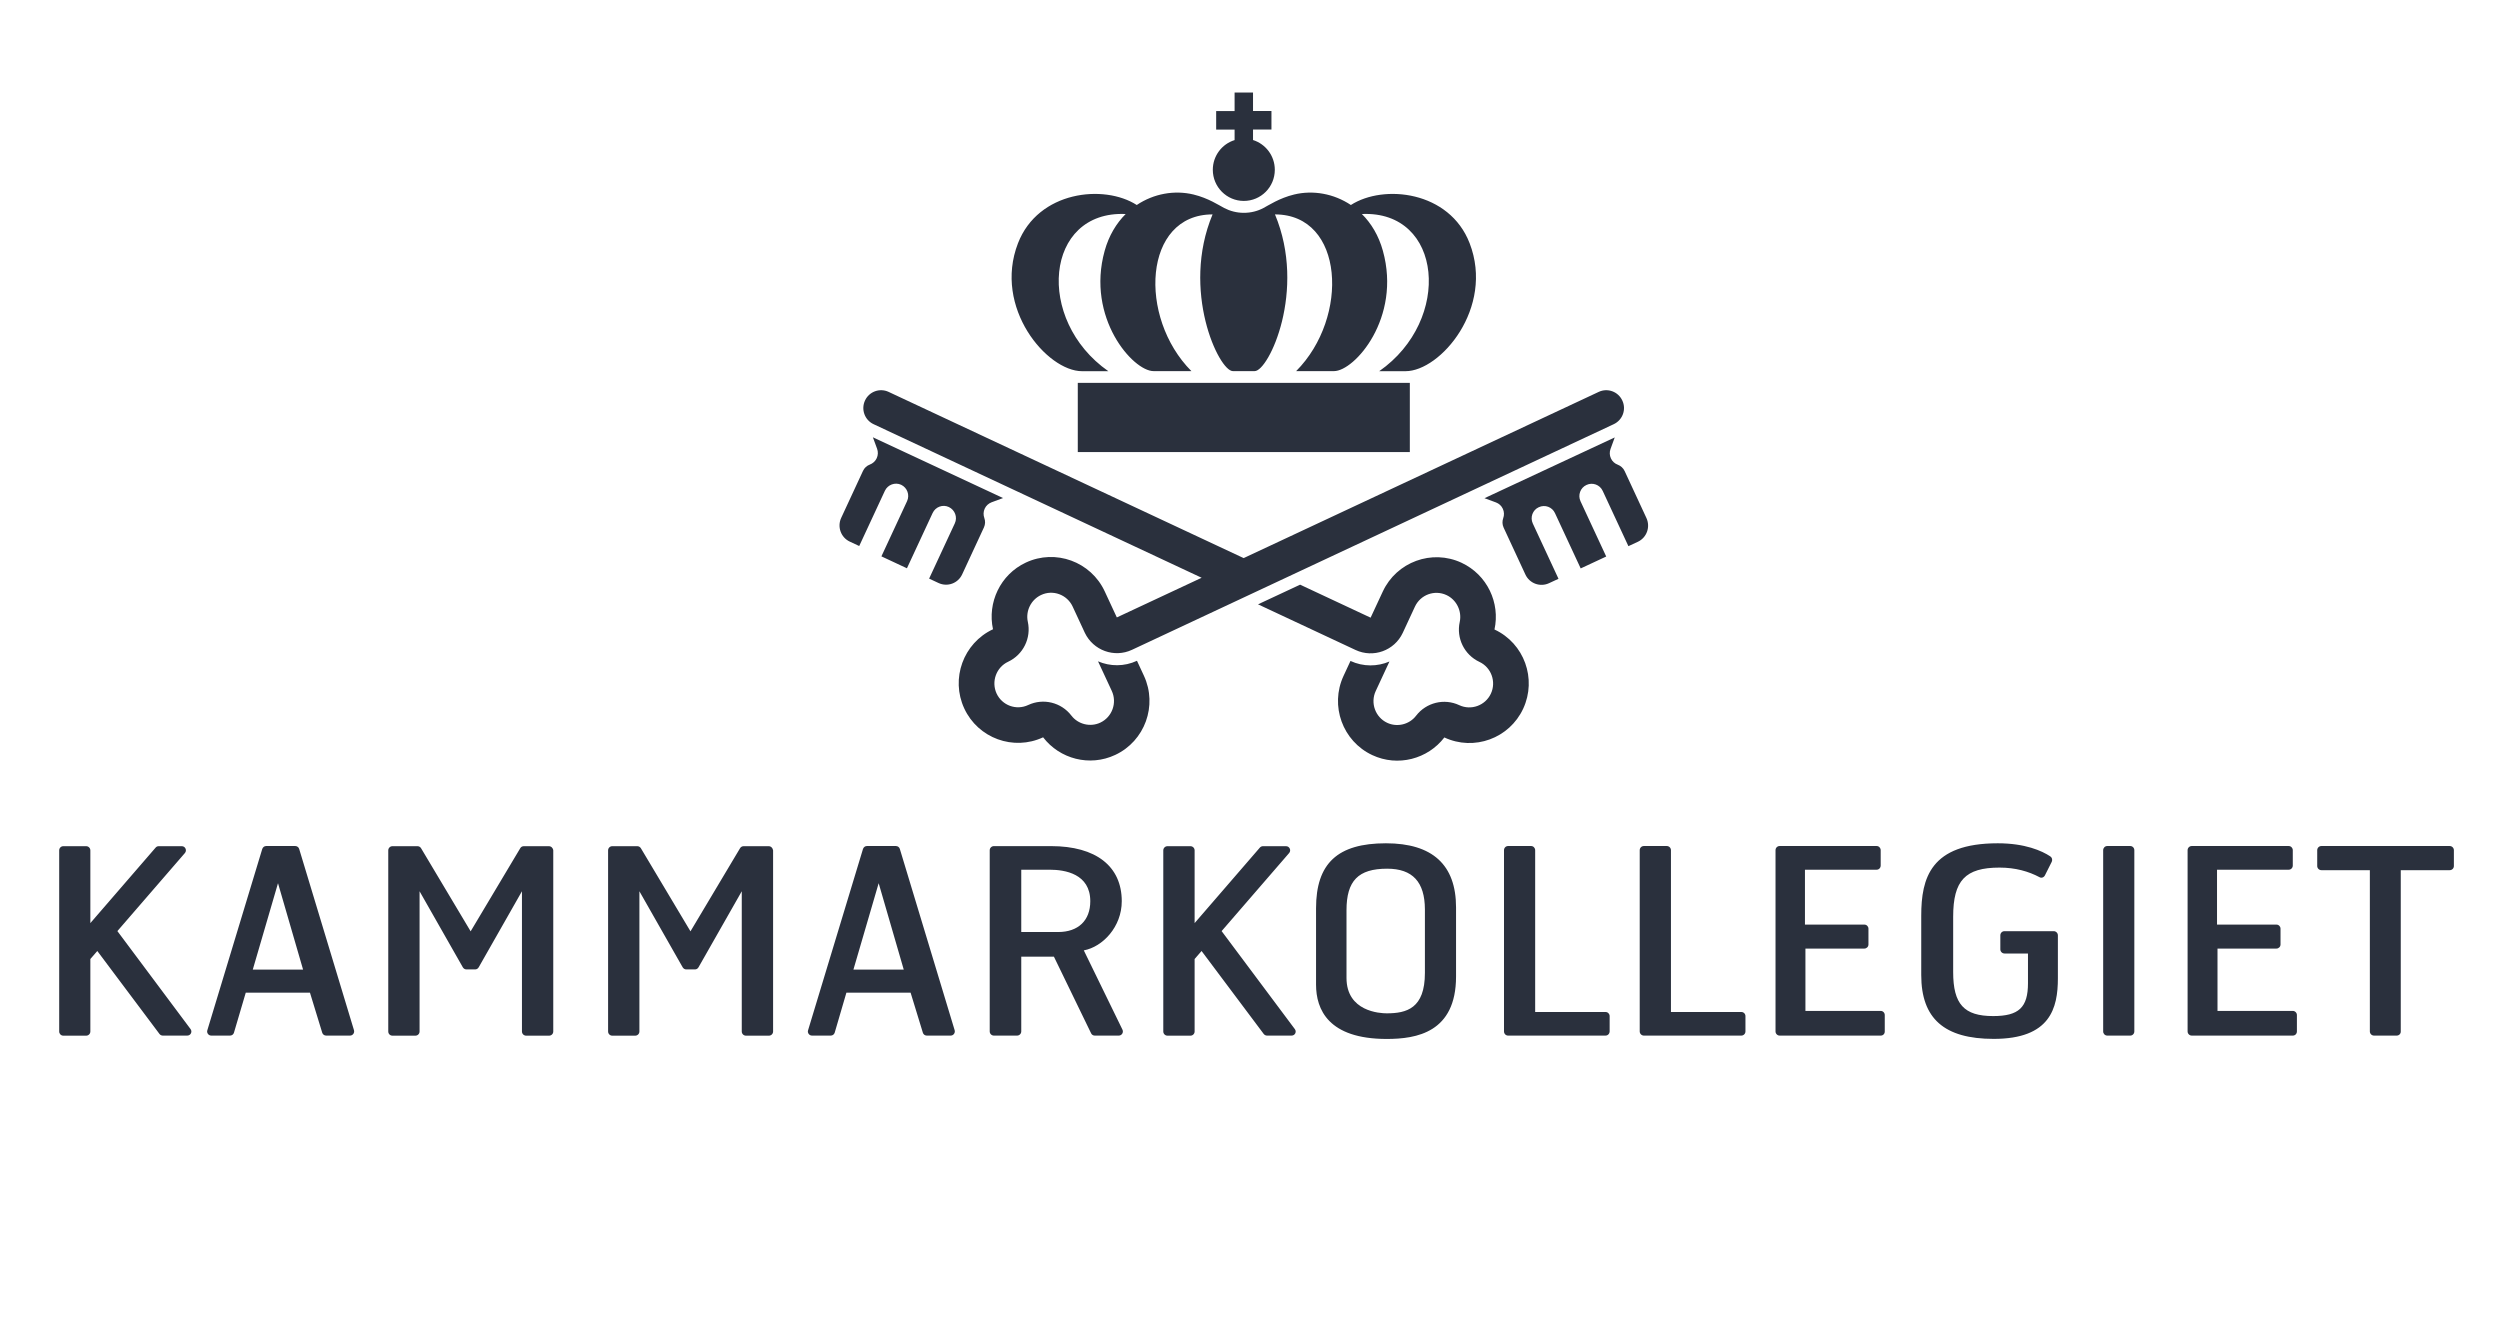 <svg width="105" height="56" viewBox="0 0 105 56" fill="none" xmlns="http://www.w3.org/2000/svg">
<path d="M85.664 36.844C85.201 36.597 84.644 36.439 83.981 36.439C82.541 36.439 82.033 36.979 82.033 38.503V40.828C82.033 42.175 82.489 42.675 83.712 42.675C84.791 42.675 85.175 42.313 85.175 41.295V40.047H84.188C84.093 40.047 84.014 39.968 84.014 39.873V39.284C84.014 39.188 84.089 39.109 84.188 39.109H86.257C86.352 39.109 86.431 39.188 86.431 39.284V41.088C86.431 42.346 86.11 43.633 83.735 43.633C81.659 43.633 80.692 42.78 80.692 40.95V38.461C80.692 36.88 81.082 35.418 83.906 35.418C85.054 35.418 85.759 35.734 86.113 35.968C86.185 36.014 86.211 36.11 86.175 36.192L85.887 36.765C85.844 36.85 85.746 36.89 85.664 36.844ZM58.242 43.636C55.789 43.636 55.274 42.395 55.274 41.355V38.148C55.274 36.261 56.179 35.418 58.209 35.418C60.164 35.418 61.154 36.324 61.154 38.111V41.012C61.154 43.366 59.491 43.636 58.242 43.636ZM58.261 36.485C57.045 36.485 56.553 36.992 56.553 38.233V41.072C56.553 42.487 57.96 42.56 58.242 42.56C59.075 42.56 59.846 42.356 59.846 40.864V38.191C59.842 37.041 59.327 36.485 58.261 36.485ZM100.662 43.495H99.707C99.612 43.495 99.534 43.416 99.534 43.32V36.547H97.497C97.402 36.547 97.323 36.468 97.323 36.373V35.708C97.323 35.612 97.402 35.533 97.497 35.533H102.889C102.984 35.533 103.063 35.612 103.063 35.708V36.373C103.063 36.468 102.987 36.547 102.889 36.547H100.832V43.32C100.836 43.419 100.757 43.495 100.662 43.495ZM89.471 43.495H88.504C88.409 43.495 88.333 43.416 88.333 43.32V35.708C88.333 35.612 88.409 35.533 88.504 35.533H89.471C89.567 35.533 89.642 35.612 89.642 35.708V43.32C89.642 43.419 89.563 43.495 89.471 43.495ZM78.993 43.495H74.745C74.65 43.495 74.572 43.416 74.572 43.32V35.708C74.572 35.612 74.647 35.533 74.745 35.533H78.819C78.914 35.533 78.989 35.612 78.989 35.708V36.353C78.989 36.449 78.914 36.528 78.819 36.528H75.808V38.833H78.304C78.399 38.833 78.475 38.912 78.475 39.004V39.669C78.475 39.764 78.396 39.84 78.304 39.84H75.828V42.458H78.989C79.085 42.458 79.16 42.537 79.16 42.632V43.32C79.163 43.419 79.088 43.495 78.993 43.495ZM96.3 43.495H92.053C91.957 43.495 91.879 43.416 91.879 43.32V35.708C91.879 35.612 91.957 35.533 92.053 35.533H96.126C96.221 35.533 96.297 35.612 96.297 35.708V36.353C96.297 36.449 96.221 36.528 96.126 36.528H93.115V38.833H95.611C95.706 38.833 95.782 38.912 95.782 39.004V39.669C95.782 39.764 95.703 39.84 95.611 39.84H93.135V42.458H96.297C96.392 42.458 96.47 42.537 96.47 42.632V43.32C96.47 43.419 96.395 43.495 96.3 43.495ZM67.432 43.495H63.339C63.243 43.495 63.168 43.416 63.168 43.32V35.708C63.168 35.612 63.243 35.533 63.339 35.533H64.306C64.401 35.533 64.477 35.612 64.477 35.708V42.504H67.435C67.53 42.504 67.605 42.583 67.605 42.675V43.32C67.602 43.419 67.527 43.495 67.432 43.495ZM73.135 43.495H69.042C68.947 43.495 68.868 43.416 68.868 43.32V35.708C68.868 35.612 68.944 35.533 69.042 35.533H70.006C70.101 35.533 70.18 35.612 70.18 35.708V42.504H73.138C73.234 42.504 73.309 42.583 73.309 42.675V43.32C73.309 43.419 73.23 43.495 73.135 43.495ZM46.989 43.495H45.979C45.913 43.495 45.854 43.459 45.825 43.396L44.264 40.179H42.893V43.32C42.893 43.416 42.814 43.495 42.719 43.495H41.742C41.646 43.495 41.568 43.416 41.568 43.32V35.711C41.568 35.616 41.646 35.537 41.742 35.537H44.145C46.031 35.537 47.114 36.383 47.114 37.851C47.114 38.928 46.313 39.768 45.52 39.916L47.143 43.245C47.199 43.36 47.117 43.495 46.989 43.495ZM42.893 36.528V39.145H44.441C45.287 39.145 45.792 38.661 45.792 37.851C45.792 36.699 44.726 36.528 44.093 36.528H42.893ZM23.053 35.54H21.997C21.935 35.54 21.879 35.573 21.85 35.626L19.767 39.116L17.685 35.626C17.655 35.573 17.596 35.54 17.537 35.54H16.481C16.386 35.54 16.307 35.619 16.307 35.715V43.324C16.307 43.419 16.383 43.498 16.481 43.498H17.448C17.544 43.498 17.622 43.419 17.622 43.324V37.433L19.439 40.627C19.469 40.68 19.528 40.716 19.59 40.716H19.954C20.017 40.716 20.072 40.683 20.105 40.627L21.922 37.433V43.324C21.922 43.419 22.001 43.498 22.096 43.498H23.063C23.159 43.498 23.237 43.419 23.237 43.324V35.715C23.227 35.616 23.149 35.54 23.053 35.54ZM32.286 35.54H31.23C31.171 35.54 31.112 35.573 31.082 35.626L29 39.116L26.917 35.626C26.884 35.573 26.828 35.54 26.77 35.54H25.713C25.618 35.54 25.54 35.619 25.54 35.715V43.324C25.54 43.419 25.618 43.498 25.713 43.498H26.681C26.776 43.498 26.855 43.419 26.855 43.324V37.433L28.672 40.627C28.704 40.68 28.76 40.716 28.823 40.716H29.187C29.249 40.716 29.305 40.683 29.337 40.627L31.154 37.433V43.324C31.154 43.419 31.233 43.498 31.328 43.498H32.296C32.391 43.498 32.47 43.419 32.47 43.324V35.715C32.456 35.616 32.381 35.54 32.286 35.54ZM14.7 43.495H13.697C13.621 43.495 13.555 43.445 13.533 43.373L13.018 41.691H10.322L9.826 43.373C9.807 43.445 9.738 43.495 9.662 43.495H8.872C8.754 43.495 8.672 43.376 8.708 43.271L11.014 35.658C11.037 35.586 11.102 35.533 11.178 35.533H12.401C12.476 35.533 12.545 35.583 12.565 35.655L14.867 43.268C14.9 43.38 14.818 43.495 14.7 43.495ZM11.676 37.094L10.617 40.722H12.729L11.676 37.094ZM39.928 43.495H38.924C38.849 43.495 38.78 43.445 38.76 43.373L38.245 41.691H35.549L35.057 43.373C35.034 43.445 34.969 43.495 34.893 43.495H34.103C33.985 43.495 33.903 43.376 33.939 43.271L36.245 35.658C36.268 35.586 36.333 35.533 36.409 35.533H37.629C37.704 35.533 37.773 35.583 37.793 35.655L40.095 43.268C40.128 43.38 40.046 43.495 39.928 43.495ZM36.904 37.094L35.844 40.722H37.957L36.904 37.094ZM7.865 43.495H6.835C6.783 43.495 6.73 43.468 6.698 43.426L4.087 39.942L3.795 40.278V43.324C3.795 43.419 3.716 43.498 3.621 43.498H2.657C2.562 43.498 2.486 43.419 2.486 43.324V35.715C2.486 35.619 2.562 35.54 2.657 35.54H3.621C3.716 35.54 3.795 35.619 3.795 35.715V38.77L6.534 35.602C6.566 35.563 6.612 35.54 6.665 35.54H7.636C7.783 35.54 7.862 35.715 7.767 35.826L4.93 39.106L8.003 43.221C8.088 43.334 8.009 43.495 7.865 43.495ZM7.865 43.495H6.835C6.783 43.495 6.73 43.468 6.698 43.426L4.087 39.942L3.795 40.278V43.324C3.795 43.419 3.716 43.498 3.621 43.498H2.657C2.562 43.498 2.486 43.419 2.486 43.324V35.715C2.486 35.619 2.562 35.54 2.657 35.54H3.621C3.716 35.54 3.795 35.619 3.795 35.715V38.77L6.534 35.602C6.566 35.563 6.612 35.54 6.665 35.54H7.636C7.783 35.54 7.862 35.715 7.767 35.826L4.93 39.106L8.003 43.221C8.088 43.334 8.009 43.495 7.865 43.495ZM54.247 43.495H53.214C53.161 43.495 53.109 43.468 53.076 43.426L50.466 39.942L50.174 40.278V43.324C50.174 43.419 50.095 43.498 50 43.498H49.032C48.937 43.498 48.858 43.419 48.858 43.324V35.715C48.858 35.619 48.937 35.54 49.032 35.54H50C50.095 35.54 50.174 35.619 50.174 35.715V38.77L52.912 35.602C52.945 35.563 52.994 35.54 53.043 35.54H54.014C54.162 35.54 54.24 35.715 54.145 35.826L51.308 39.106L54.382 43.221C54.47 43.334 54.391 43.495 54.247 43.495Z" fill="#2A303D"/>
<path d="M36.661 18.366C36.707 18.494 36.793 18.728 36.839 18.85C36.884 18.975 36.881 19.117 36.822 19.245C36.763 19.373 36.655 19.466 36.533 19.512C36.409 19.558 36.304 19.65 36.245 19.779L35.33 21.751C35.156 22.126 35.317 22.574 35.691 22.748L36.087 22.933L37.166 20.611C37.288 20.355 37.593 20.243 37.849 20.361C38.105 20.483 38.216 20.789 38.098 21.046L37.019 23.367L38.091 23.868L39.17 21.547C39.292 21.286 39.597 21.174 39.853 21.296C40.108 21.418 40.223 21.724 40.102 21.981L39.023 24.302L39.42 24.487C39.794 24.661 40.236 24.5 40.41 24.125L41.325 22.152C41.384 22.024 41.388 21.882 41.342 21.757C41.296 21.632 41.299 21.491 41.358 21.362C41.417 21.234 41.525 21.142 41.647 21.096C41.771 21.049 42.001 20.967 42.129 20.918L36.661 18.366ZM63.975 29.762C63.395 31.013 61.909 31.556 60.663 30.973C59.967 31.879 58.711 32.218 57.635 31.714C56.389 31.131 55.848 29.64 56.428 28.389L56.72 27.76C57.258 28.01 57.852 28 58.357 27.783L57.78 29.024C57.547 29.524 57.763 30.124 58.262 30.358C58.681 30.555 59.193 30.43 59.475 30.061C59.902 29.505 60.656 29.32 61.289 29.617C61.787 29.85 62.384 29.633 62.617 29.133C62.85 28.632 62.634 28.033 62.135 27.799C61.502 27.503 61.158 26.805 61.309 26.12C61.407 25.666 61.174 25.191 60.754 24.994C60.252 24.76 59.659 24.977 59.426 25.481L58.914 26.584C58.563 27.328 57.678 27.648 56.933 27.299L52.837 25.382L54.605 24.556L57.566 25.942L58.075 24.849C58.655 23.598 60.141 23.055 61.387 23.637C62.463 24.141 63.014 25.323 62.768 26.439C64.018 27.019 64.555 28.51 63.975 29.762ZM62.348 20.924C62.476 20.97 62.709 21.056 62.83 21.102C62.955 21.148 63.06 21.24 63.119 21.369C63.178 21.497 63.181 21.639 63.135 21.764C63.09 21.889 63.093 22.031 63.152 22.159L64.067 24.131C64.241 24.507 64.687 24.668 65.061 24.493L65.457 24.309L64.378 21.988C64.257 21.728 64.369 21.421 64.628 21.303C64.887 21.181 65.192 21.293 65.31 21.553L66.389 23.874L67.461 23.374L66.382 21.053C66.261 20.796 66.373 20.486 66.632 20.368C66.887 20.246 67.196 20.358 67.314 20.618L68.393 22.939L68.79 22.755C69.163 22.58 69.324 22.136 69.15 21.757L68.235 19.785C68.176 19.657 68.068 19.564 67.947 19.518C67.822 19.472 67.717 19.38 67.658 19.252C67.599 19.123 67.596 18.982 67.642 18.857C67.688 18.731 67.77 18.501 67.819 18.372L62.348 20.924ZM47.544 27.292C46.799 27.641 45.917 27.318 45.563 26.578L45.051 25.475C44.818 24.974 44.221 24.753 43.723 24.991C43.303 25.188 43.07 25.659 43.168 26.113C43.319 26.798 42.975 27.496 42.342 27.793C41.843 28.026 41.627 28.626 41.856 29.126C42.089 29.63 42.686 29.847 43.185 29.61C43.818 29.314 44.572 29.498 44.998 30.055C45.281 30.423 45.792 30.548 46.212 30.351C46.711 30.117 46.927 29.518 46.694 29.017L46.117 27.776C46.622 27.993 47.216 28.003 47.753 27.753L48.045 28.382C48.626 29.633 48.085 31.125 46.838 31.707C45.763 32.211 44.507 31.875 43.811 30.967C42.565 31.549 41.079 31.006 40.499 29.755C39.918 28.504 40.459 27.012 41.706 26.429C41.463 25.313 42.011 24.131 43.086 23.628C44.333 23.045 45.818 23.588 46.399 24.839L46.907 25.932L50.469 24.266L36.691 17.816C36.317 17.642 36.156 17.197 36.33 16.822C36.504 16.446 36.947 16.285 37.321 16.459L52.234 23.44L67.147 16.459C67.52 16.285 67.963 16.446 68.137 16.822C68.314 17.197 68.15 17.642 67.776 17.816L47.544 27.292ZM59.213 16.081V18.988H45.267V16.081H59.213ZM53.542 7.132C53.542 7.853 52.962 8.439 52.24 8.439C51.522 8.439 50.938 7.853 50.938 7.132C50.938 6.546 51.322 6.048 51.853 5.884V5.443H51.079V4.666H51.853V3.885H52.627V4.662H53.401V5.439H52.627V5.881C53.155 6.048 53.542 6.542 53.542 7.132ZM51.781 15.587C51.191 15.587 49.593 12.199 50.928 9.005C48.019 9.005 47.786 13.325 50.039 15.587H48.449C47.589 15.587 45.612 13.355 46.396 10.533C46.573 9.894 46.888 9.377 47.278 8.989C43.883 8.834 43.467 13.437 46.55 15.59H45.444C43.978 15.59 41.706 12.93 42.755 10.217C43.605 8.021 46.366 7.724 47.744 8.61C48.462 8.129 49.334 7.978 50.125 8.169C50.751 8.32 51.204 8.627 51.414 8.735C51.66 8.864 51.942 8.939 52.24 8.939C52.539 8.939 52.821 8.867 53.067 8.735C53.276 8.627 53.732 8.32 54.355 8.169C55.143 7.978 56.015 8.129 56.737 8.61C58.114 7.724 60.879 8.021 61.725 10.217C62.771 12.93 60.498 15.59 59.032 15.59H57.927C61.01 13.44 60.594 8.834 57.199 8.989C57.593 9.381 57.904 9.894 58.081 10.533C58.865 13.355 56.888 15.587 56.028 15.587H54.438C56.687 13.328 56.458 9.005 53.549 9.005C54.884 12.196 53.286 15.587 52.696 15.587H51.781Z" fill="#2A303D"/>
</svg>
